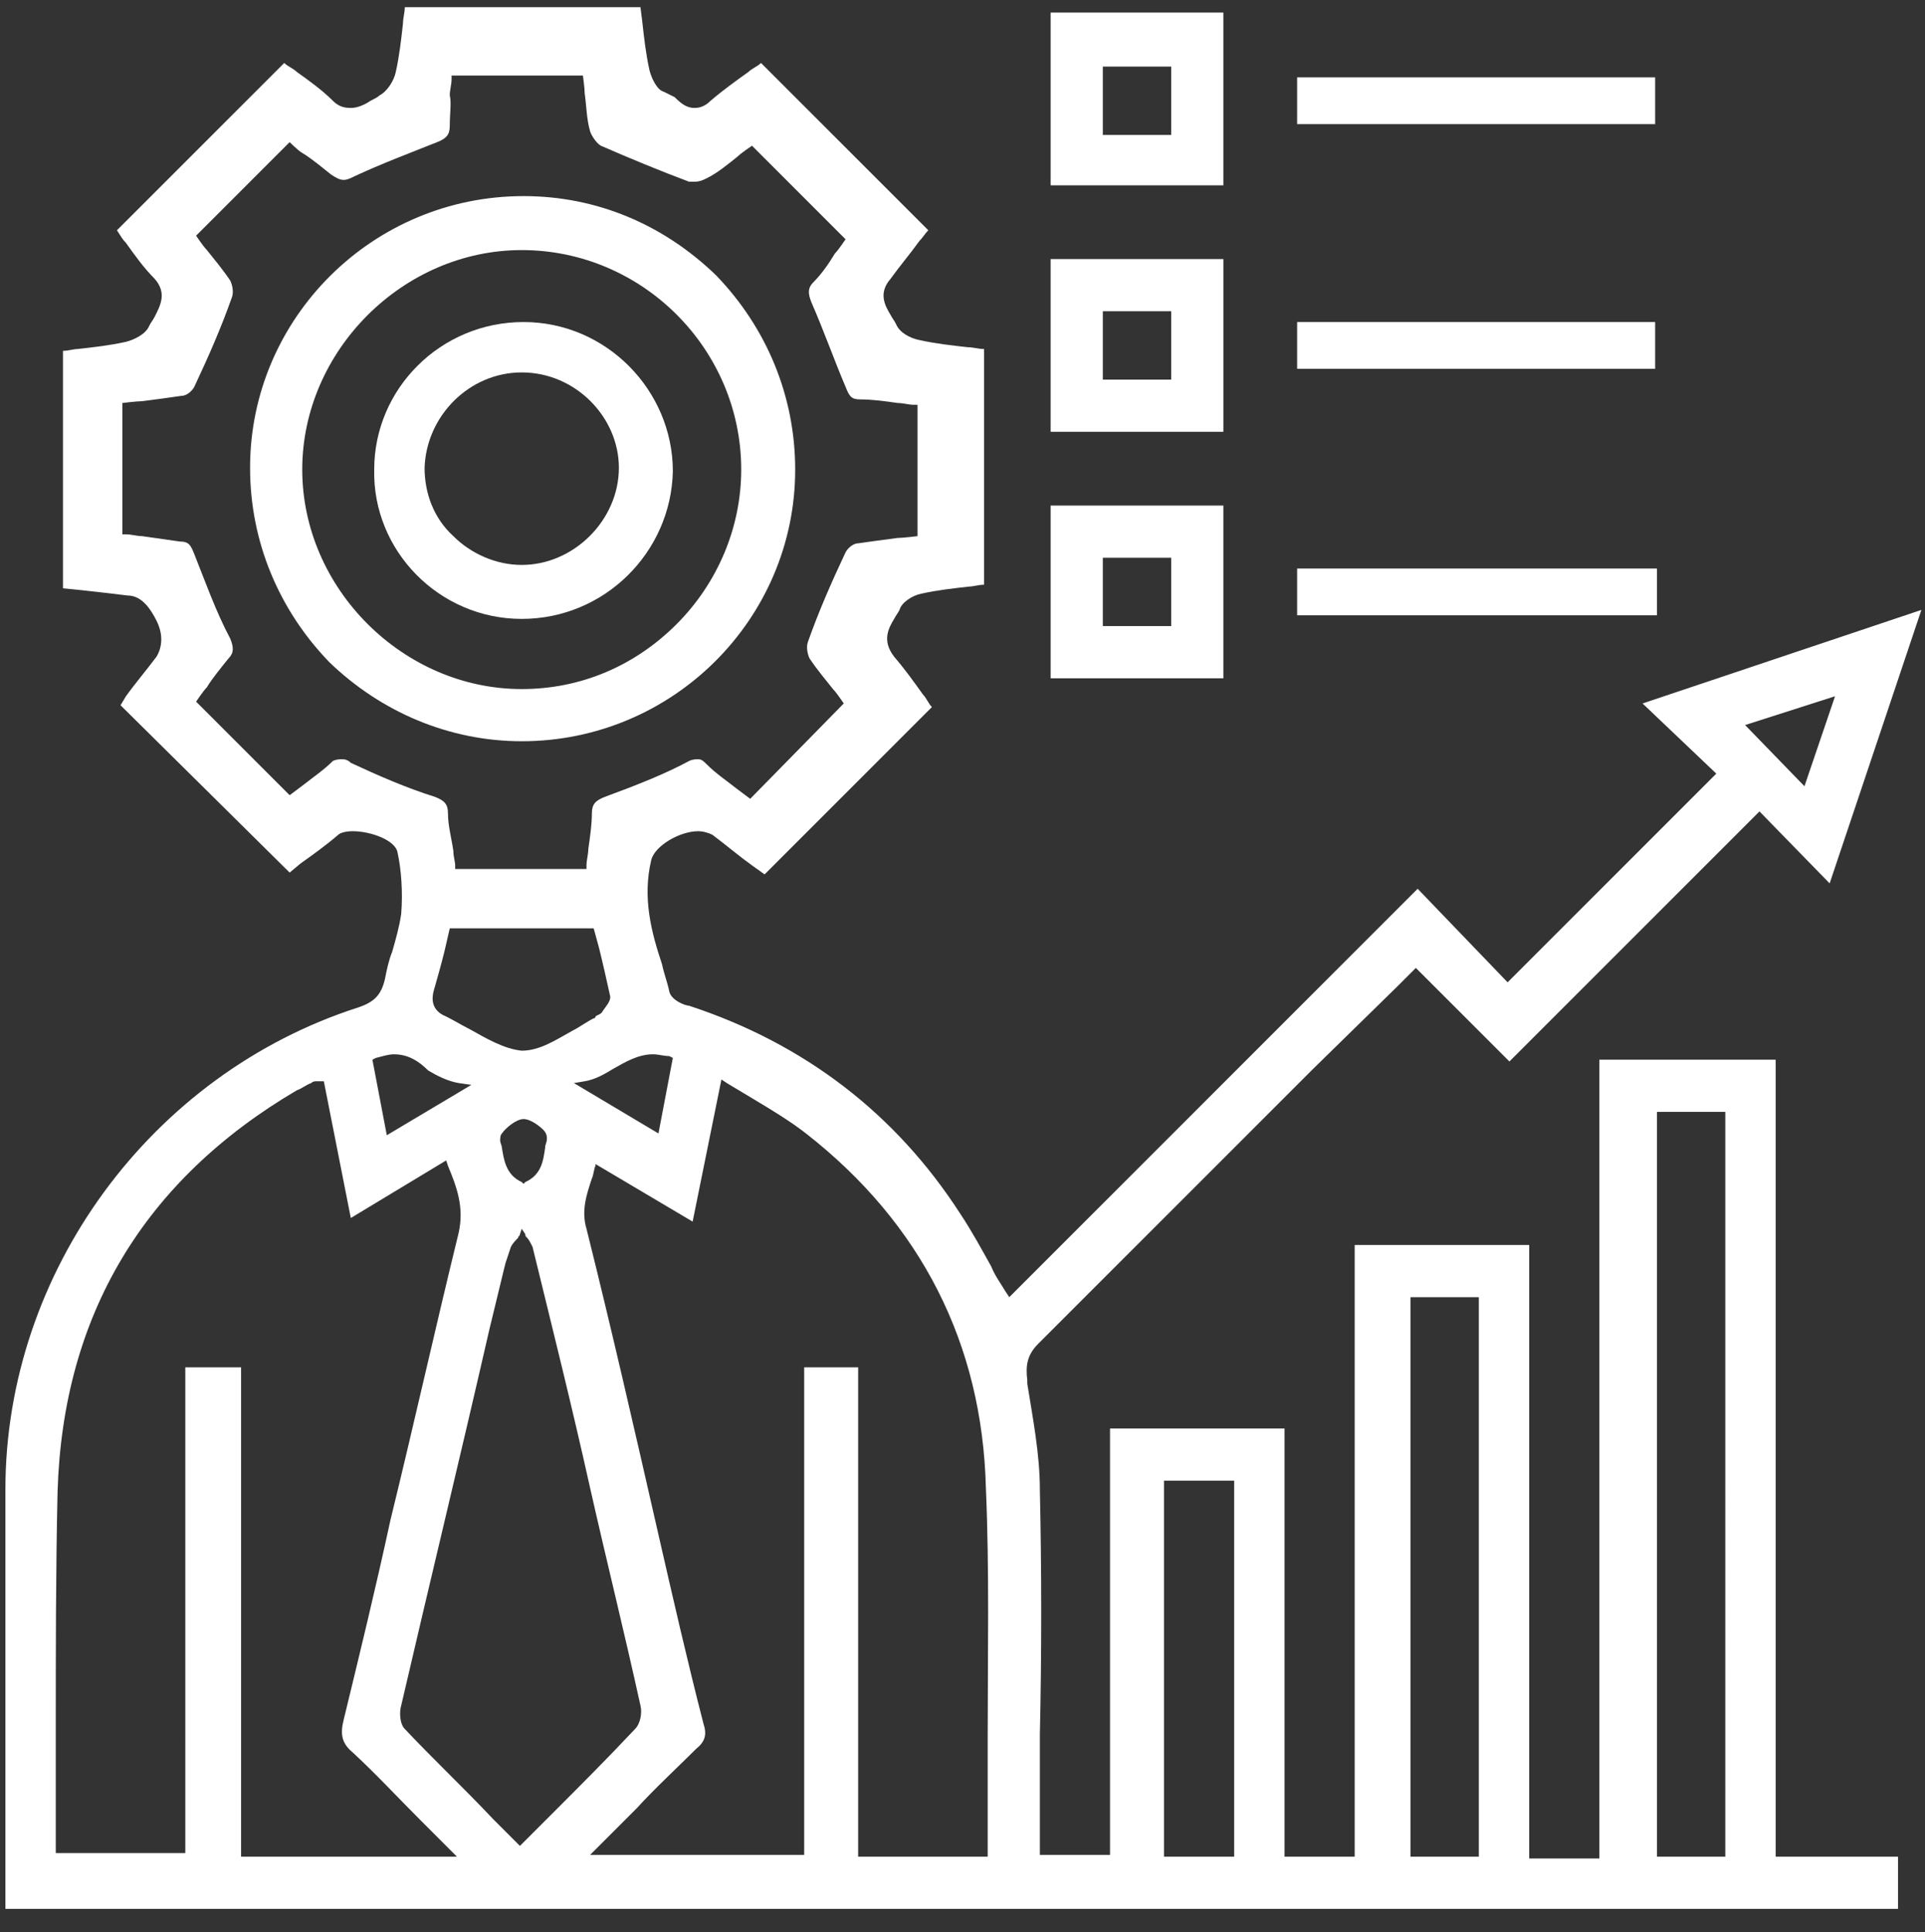 <?xml version="1.0" encoding="utf-8"?>
<!-- Generator: Adobe Illustrator 26.0.1, SVG Export Plug-In . SVG Version: 6.00 Build 0)  -->
<svg version="1.1" id="Layer_1" xmlns="http://www.w3.org/2000/svg" xmlns:xlink="http://www.w3.org/1999/xlink" x="0px" y="0px"
	 viewBox="0 0 107 107.4" style="enable-background:new 0 0 107 107.4;" xml:space="preserve">
<rect x="0" y="0" width="107" height="107.4" fill="#333333" stroke="none"/>
<style type="text/css">
	.st0{fill:#FFFFFF;}
</style>
<path class="st0" d="M0.3,106.1l0-7.8c0-5.2,0-10.3,0-15.5c0-12.1,8.1-23.1,19.6-26.8c0.9-0.3,1.3-0.7,1.5-1.6
	c0.1-0.5,0.2-1,0.4-1.5c0.2-0.7,0.4-1.4,0.5-2.1c0.1-1.2,0-2.5-0.2-3.4c-0.1-0.7-1.5-1.2-2.5-1.2c-0.4,0-0.7,0.1-0.8,0.2
	c-0.7,0.6-1.4,1.1-2.1,1.6l-0.6,0.5l-9.4-9.3L7,38.7c0.5-0.7,1.1-1.4,1.7-2.2c0.3-0.5,0.4-1.2,0-2c-0.3-0.6-0.8-1.4-1.6-1.4
	c-0.8-0.1-1.7-0.2-2.6-0.3l-1-0.1V19.5c0.3,0,0.6-0.1,0.8-0.1c0.9-0.1,1.8-0.2,2.7-0.4c0.4-0.1,1.1-0.4,1.3-0.9
	c0.1-0.2,0.2-0.3,0.3-0.5c0.3-0.6,0.7-1.3,0-2.1c-0.6-0.6-1.1-1.3-1.6-2c-0.2-0.2-0.3-0.4-0.5-0.7l9.3-9.3C16,3.7,16.3,3.8,16.5,4
	c0.7,0.5,1.4,1,2,1.6c0.3,0.3,0.6,0.4,1,0.4c0.4,0,0.8-0.2,1.1-0.4c0.2-0.1,0.4-0.2,0.5-0.3c0.4-0.2,0.8-0.8,0.9-1.3
	c0.2-0.9,0.3-1.8,0.4-2.7c0-0.3,0.1-0.6,0.1-0.9h13.1l0.1,0.8c0.1,0.9,0.2,1.8,0.4,2.7c0.1,0.4,0.4,1.1,0.8,1.2
	c0.2,0.1,0.4,0.2,0.6,0.3C37.9,5.8,38.2,6,38.6,6c0.3,0,0.6-0.1,0.9-0.4C40.2,5,40.9,4.5,41.6,4c0.2-0.2,0.5-0.3,0.7-0.5l9.3,9.3
	c-0.2,0.2-0.3,0.4-0.5,0.6c-0.5,0.7-1.1,1.4-1.6,2.1c-0.7,0.8-0.3,1.5,0,2c0.1,0.2,0.2,0.3,0.3,0.5c0.2,0.5,0.8,0.8,1.3,0.9
	c0.9,0.2,1.8,0.3,2.7,0.4c0.3,0,0.6,0.1,0.9,0.1v13.1c-0.3,0-0.6,0.1-0.8,0.1c-0.9,0.1-1.8,0.2-2.7,0.4c-0.5,0.1-1.1,0.5-1.2,0.9
	c-0.1,0.2-0.2,0.3-0.3,0.5c-0.3,0.5-0.7,1.2,0,2.1c0.6,0.7,1.1,1.4,1.6,2.1c0.2,0.2,0.3,0.5,0.5,0.7l-9.3,9.3l-0.7-0.5
	c-0.7-0.5-1.4-1.1-2.2-1.7c-0.2-0.1-0.5-0.2-0.8-0.2c-1,0-2.4,0.8-2.6,1.6c-0.5,2.1,0,4,0.6,5.8c0.1,0.5,0.3,1,0.4,1.5
	c0.1,0.5,0.9,0.8,1.1,0.8c6.4,2.1,11.5,6,15.1,11.6c0.6,0.9,1.2,2,1.7,2.9c0.2,0.5,0.5,0.9,0.8,1.4l0.2,0.3l22.7-22.7l5,5.2
	l11.6-11.6l-4.1-3.9l15.5-5.2l-5.1,15.2l-3.9-4L83.9,59l-5.2-5.2l-0.5,0.5c-0.2,0.2-0.3,0.3-0.5,0.5L73,59.4
	c-5.1,5.1-10.2,10.2-15.3,15.3c-0.6,0.6-0.7,1.2-0.6,2l0,0.2c0.3,1.9,0.7,3.9,0.7,5.9c0.1,4.5,0.1,9.2,0,13.6c0,1.8,0,6.7,0,6.7h3.9
	V79.4h9.7v23.8h3.9v-34h9.7v34.1h3.9V58.9h9.8v44.3h6.8v2.9H0.3z M92.1,103.2h3.8V61.8h-3.8V103.2z M78.4,103.2h3.8V72.1h-3.8V103.2
	z M64.7,103.2h3.9V82.3h-3.9V103.2z M33.1,64.8c-0.1,0.2-0.1,0.5-0.2,0.7c-0.3,0.9-0.6,1.8-0.3,2.8c1.4,5.6,2.7,11.3,4,17
	c0.8,3.5,1.6,7,2.5,10.5c0.2,0.6,0.1,1-0.4,1.4c-1.1,1.1-2.3,2.2-3.3,3.3l-1.2,1.2c-0.2,0.2-0.4,0.4-0.6,0.6l-0.8,0.8h11.9V76h3
	v27.2h7.2l0-0.4c0-0.1,0-0.2,0-0.3c0-2,0-4,0-6c0-4.5,0.1-9.2-0.1-13.8c-0.2-8-3.6-14.7-10-19.7c-0.9-0.7-1.9-1.3-2.9-1.9
	c-0.5-0.3-1-0.6-1.5-0.9l-0.3-0.2l-1.6,7.9l-5.4-3.2L33.1,64.8z M13.5,103.2h11.9c0,0-1.5-1.5-2-2c-1.3-1.3-2.5-2.6-3.8-3.8
	c-0.6-0.5-0.7-1-0.5-1.8c0.9-3.7,1.8-7.4,2.6-11.1c1.3-5.3,2.5-10.7,3.8-16c0.3-1.4-0.1-2.5-0.6-3.7l-0.1-0.3l-5.3,3.2l-1.5-7.6
	l-0.2,0l-0.2,0c-0.1,0-0.2,0-0.3,0.1c-0.3,0.1-0.5,0.3-0.8,0.4c-8.5,5-13,12.5-13.3,22.3c-0.1,4.4-0.1,8.9-0.1,13.2
	c0,1.9,0,3.8,0,5.8c0,0.2,0,0.4,0,0.6l0,0.5h7.2V76h3.1V103.2z M28.9,68.6c0,0.1-0.1,0.1-0.1,0.2c-0.1,0.1-0.3,0.3-0.4,0.5
	c-0.1,0.3-0.2,0.6-0.3,0.9L28,70.6l-0.8,3.3c-1.6,7-3.3,14-4.9,20.9c-0.1,0.3-0.1,1,0.2,1.3c1.6,1.7,3.3,3.3,4.9,5l1.5,1.5l1.7-1.7
	c1.6-1.6,3.2-3.2,4.7-4.8c0.3-0.3,0.4-0.9,0.3-1.3c-0.9-4.1-1.9-8.1-2.8-12.1c-1-4.5-2.1-8.9-3.2-13.4c-0.1-0.2-0.2-0.4-0.3-0.5
	c-0.1-0.1-0.1-0.1-0.1-0.2l-0.2-0.3L28.9,68.6z M29.1,62.2c-0.4,0-1,0.5-1.2,0.8c-0.1,0.1-0.1,0.3-0.1,0.4c0,0.1,0.1,0.3,0.1,0.4
	c0.1,0.6,0.2,1.5,1.1,1.9l0.1,0.1l0.1-0.1c0.9-0.4,1-1.2,1.1-1.9c0-0.2,0.1-0.3,0.1-0.5c0-0.1,0-0.3-0.2-0.5
	C30,62.6,29.5,62.2,29.1,62.2L29.1,62.2L29.1,62.2z M36.3,58.6c-0.8,0-1.5,0.4-2.2,0.8c-0.5,0.3-1,0.6-1.6,0.7l-0.6,0.1l4.7,2.8
	l0.8-4.2l-0.2-0.1C36.9,58.7,36.6,58.6,36.3,58.6z M21.9,58.6c-0.3,0-0.6,0.1-1,0.2l-0.2,0.1l0.8,4.2l4.7-2.8l-0.7-0.1
	c-0.6-0.1-1.2-0.4-1.7-0.7C23.3,59,22.7,58.6,21.9,58.6z M24.7,52.9c-0.2,0.8-0.4,1.5-0.6,2.2c-0.2,0.8,0.2,1.2,0.7,1.4
	c0.4,0.2,0.9,0.5,1.3,0.7c0.9,0.5,1.9,1.1,2.9,1.2c0,0,0,0,0,0c1,0,1.9-0.6,2.8-1.1c0.4-0.2,0.8-0.5,1.2-0.7c0,0,0.1,0,0.1-0.1
	c0.1-0.1,0.3-0.1,0.4-0.3c0.2-0.3,0.5-0.6,0.4-0.9c-0.2-0.9-0.4-1.8-0.6-2.6l-0.3-1.1h-8L24.7,52.9z M19,42.2c0.1,0,0.3,0,0.5,0.2
	c1.5,0.7,3.1,1.4,4.7,1.9c0.5,0.2,0.7,0.4,0.7,0.9c0,0.7,0.2,1.4,0.3,2.1c0,0.3,0.1,0.6,0.1,0.8l0,0.2h7.3l0-0.2
	c0-0.3,0.1-0.6,0.1-0.9c0.1-0.7,0.2-1.4,0.2-2c0-0.5,0.2-0.7,0.7-0.9c1.9-0.7,3.4-1.3,4.7-2c0.2-0.1,0.4-0.1,0.5-0.1
	c0.2,0,0.3,0.1,0.5,0.3c0.5,0.5,1.1,0.9,1.6,1.3l0.8,0.6l5.2-5.3c0,0-0.4-0.6-0.6-0.8c-0.4-0.5-0.9-1.1-1.3-1.7
	c-0.1-0.2-0.2-0.6-0.1-0.9c0.6-1.7,1.3-3.3,2.1-5c0.1-0.2,0.4-0.5,0.7-0.5c0.7-0.1,1.4-0.2,2.2-0.3c0.3,0,1.1-0.1,1.1-0.1v-7.3
	l-0.2,0c-0.3,0-0.6-0.1-0.9-0.1c-0.7-0.1-1.4-0.2-2.1-0.2c-0.5,0-0.6-0.2-0.8-0.7c-0.6-1.4-1.2-3.1-1.9-4.7
	c-0.2-0.5-0.2-0.8,0.1-1.1c0.5-0.5,0.9-1.1,1.2-1.6c0.2-0.2,0.6-0.8,0.6-0.8l-5.2-5.2c0,0-0.6,0.4-0.8,0.6c-0.5,0.4-1.1,0.9-1.7,1.2
	c-0.2,0.1-0.4,0.2-0.7,0.2c-0.1,0-0.2,0-0.3,0c-1.6-0.6-3.3-1.3-4.9-2c-0.2-0.1-0.5-0.5-0.6-0.8c-0.2-0.7-0.2-1.4-0.3-2.1
	c0-0.3-0.1-1-0.1-1h-7.3l0,0.2c0,0.3-0.1,0.6-0.1,0.9C25.1,5.7,25,6.3,25,7c0,0.5-0.2,0.7-0.7,0.9c-1.5,0.6-3.1,1.2-4.6,1.9
	c-0.2,0.1-0.4,0.2-0.6,0.2c-0.2,0-0.4-0.1-0.7-0.3c-0.5-0.4-1.1-0.9-1.6-1.2c-0.2-0.1-0.7-0.6-0.7-0.6l-5.2,5.2c0,0,0.4,0.6,0.6,0.8
	c0.4,0.5,0.9,1.1,1.3,1.7c0.1,0.2,0.2,0.6,0.1,0.9c-0.6,1.7-1.3,3.3-2.1,5c-0.1,0.2-0.4,0.5-0.7,0.5c-0.7,0.1-1.4,0.2-2.2,0.3
	c-0.3,0-1.1,0.1-1.1,0.1v7.3l0.2,0c0.3,0,0.6,0.1,0.9,0.1c0.7,0.1,1.4,0.2,2.1,0.3c0.5,0,0.6,0.2,0.8,0.7c0.6,1.5,1.2,3.2,2,4.7
	c0.2,0.5,0.2,0.8-0.1,1.1c-0.4,0.5-0.9,1.1-1.2,1.6c-0.2,0.2-0.6,0.8-0.6,0.8l5.2,5.2l0.8-0.6c0.5-0.4,1.1-0.8,1.6-1.3
	C18.7,42.2,18.9,42.2,19,42.2z M97,40.3l3.3,3.4l1.7-5L97,40.3z"/>
<path class="st0" d="M58.4,10.3V0.7h9.6v9.6H58.4z M61.3,7.5h3.8V3.7h-3.8V7.5z"/>
<path class="st0" d="M58.4,24v-9.6h9.6V24H58.4z M61.3,21.1h3.8v-3.8h-3.8V21.1z"/>
<path class="st0" d="M58.4,37.7v-9.6H68v9.6H58.4z M61.3,34.8h3.8V31h-3.8V34.8z"/>
<rect x="72.1" y="4.3" class="st0" width="19.9" height="2.6"/>
<rect x="72.1" y="17.9" class="st0" width="19.9" height="2.6"/>
<path class="st0" d="M72.1,34.2v-2.6h20c0,0,0,1.7,0,2.3c0,0.1,0,0.2,0,0.3H72.1z"/>
<path class="st0" d="M29,41.2c-4,0-7.8-1.6-10.7-4.4c-2.8-2.9-4.4-6.7-4.4-10.8c0-8.3,6.8-15.1,15.2-15.1c4.1,0,7.8,1.6,10.7,4.4
	c2.8,2.9,4.4,6.7,4.4,10.8C44.2,34.4,37.4,41.2,29,41.2L29,41.2z M29,13.9c-6.6,0-12.2,5.6-12.2,12.2c0,6.6,5.6,12.2,12.2,12.2
	c3.3,0,6.3-1.3,8.6-3.6c2.3-2.3,3.6-5.4,3.6-8.6C41.2,19.4,35.7,13.9,29,13.9L29,13.9z"/>
<path class="st0" d="M29,34.4c-4.6,0-8.3-3.8-8.2-8.3c0-4.5,3.7-8.2,8.3-8.2c4.6,0,8.3,3.8,8.3,8.3C37.3,30.7,33.6,34.4,29,34.4
	L29,34.4z M29,20.7c-2.9,0-5.3,2.4-5.4,5.3c0,1.4,0.5,2.8,1.6,3.8c1,1,2.4,1.6,3.8,1.6c2.9,0,5.4-2.5,5.4-5.4
	C34.4,23.2,32,20.7,29,20.7L29,20.7z"/>
</svg>
